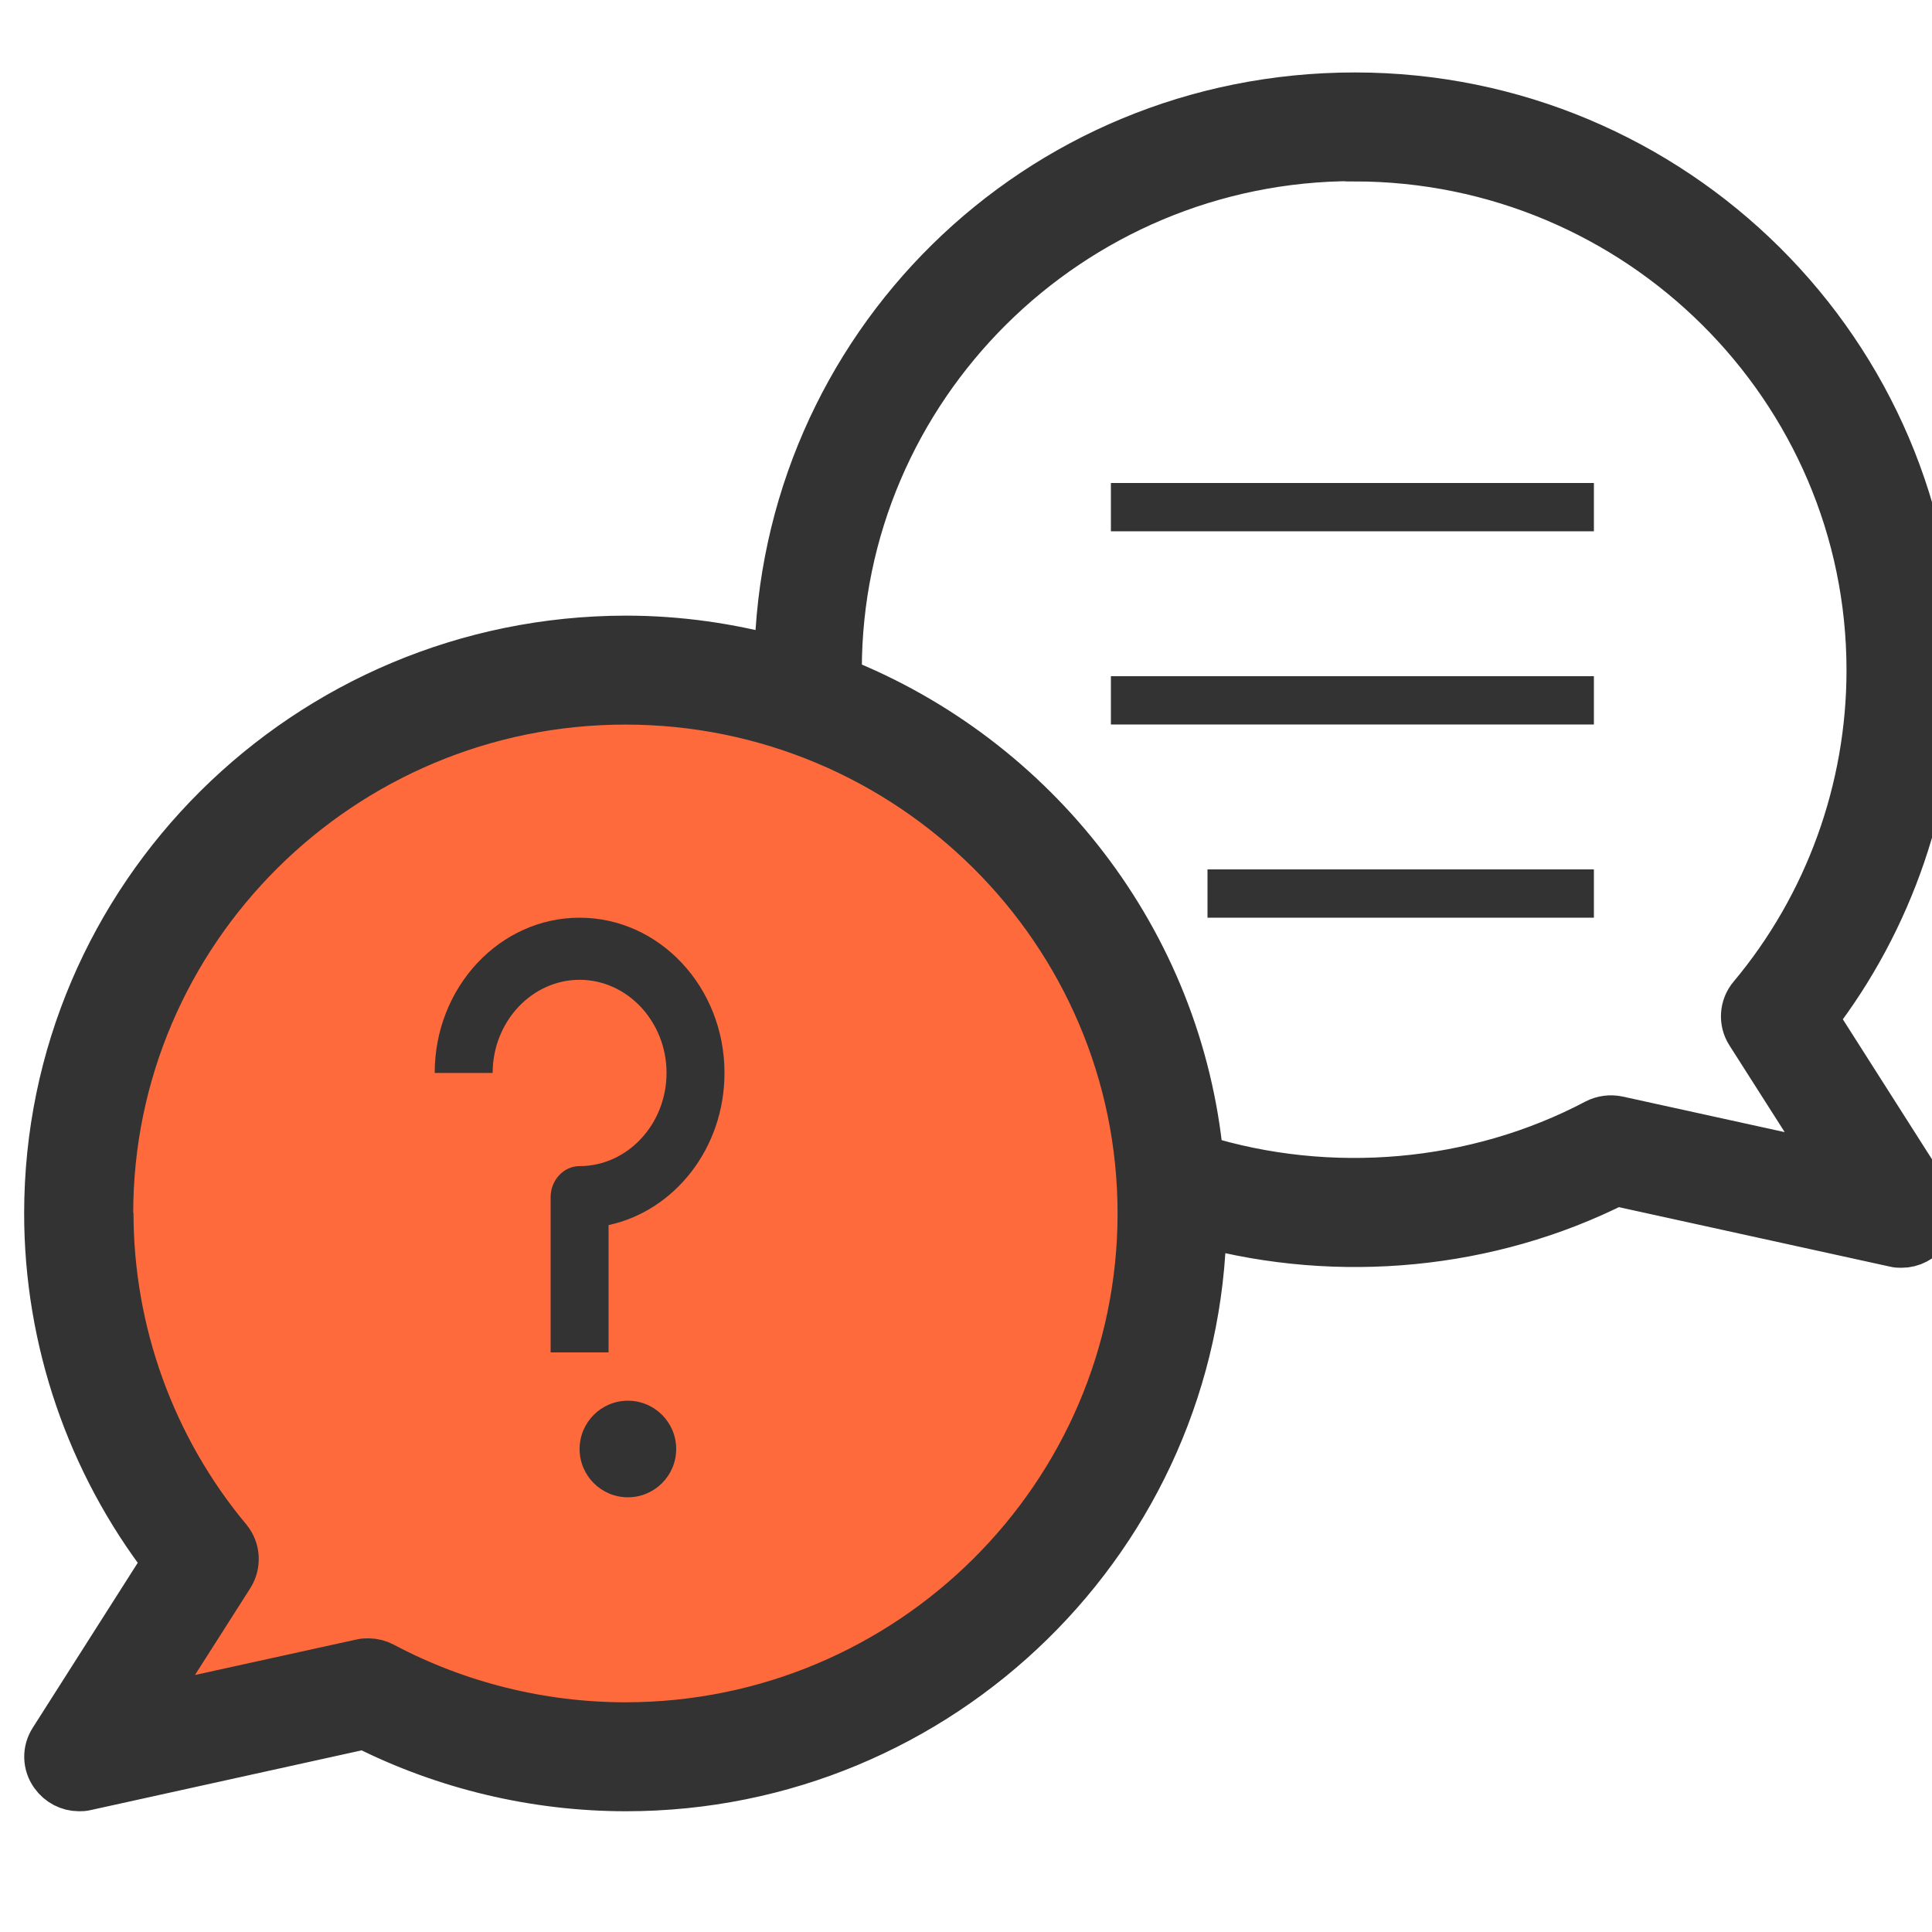 <svg width="40" height="40" viewBox="0 0 40 40" fill="none" xmlns="http://www.w3.org/2000/svg">
<path d="M3.639 32.828C1.99 30.841 1 28.286 1 25.5C1 19.149 6.149 14 12.5 14C18.851 14 24 19.149 24 25.5C24 31.851 18.851 37 12.5 37C10.545 37 8.705 36.508 7.095 35.652L1 37L3.639 32.828Z" fill="#FF6A3D"/>
<path d="M1.101 36.038C0.962 36.25 0.969 36.525 1.119 36.731C1.239 36.9 1.434 37 1.635 37H1.635C1.679 37 1.723 37 1.773 36.987L7.552 35.713C9.219 36.556 11.086 37 12.96 37C19.481 37 24.795 31.777 24.895 25.317C27.725 26.079 30.825 25.791 33.454 24.467L39.233 25.735C39.277 25.748 39.321 25.748 39.371 25.748C39.572 25.748 39.767 25.648 39.887 25.479C40.031 25.273 40.038 24.998 39.906 24.786L37.547 21.081C39.132 19.025 40 16.482 40 13.871C40 7.323 34.642 2 28.052 2C21.462 2 16.218 7.223 16.117 13.677C15.111 13.402 14.054 13.246 12.96 13.246C6.358 13.252 1 18.575 1 25.123C1 27.728 1.868 30.271 3.459 32.333L1.101 36.038ZM28.04 3.256C33.932 3.256 38.73 8.023 38.73 13.877C38.73 16.345 37.862 18.75 36.277 20.643C36.101 20.849 36.082 21.149 36.227 21.374L38.019 24.186L33.491 23.192C33.347 23.161 33.19 23.18 33.057 23.249C30.549 24.573 27.524 24.829 24.832 23.992C24.405 19.488 21.424 15.708 17.349 14.096C17.349 14.058 17.348 14.021 17.346 13.983C17.345 13.946 17.343 13.908 17.343 13.871C17.343 8.017 22.141 3.25 28.033 3.25L28.04 3.256ZM2.258 25.123C2.258 19.269 7.056 14.502 12.948 14.502C18.84 14.502 23.638 19.269 23.638 25.123C23.638 30.977 18.84 35.744 12.948 35.744C11.2 35.744 9.464 35.313 7.923 34.495C7.829 34.445 7.728 34.42 7.628 34.42C7.584 34.42 7.534 34.42 7.489 34.432L2.968 35.426L4.76 32.614C4.905 32.383 4.886 32.089 4.716 31.883C3.132 29.984 2.264 27.578 2.264 25.11L2.258 25.123Z" fill="#333333"/>
<path d="M1.101 36.038C0.962 36.25 0.969 36.525 1.119 36.731C1.239 36.9 1.434 37 1.635 37H1.635C1.679 37 1.723 37 1.773 36.987L7.552 35.713C9.219 36.556 11.086 37 12.96 37C19.481 37 24.795 31.777 24.895 25.317C27.725 26.079 30.825 25.791 33.454 24.467L39.233 25.735C39.277 25.748 39.321 25.748 39.371 25.748C39.572 25.748 39.767 25.648 39.887 25.479C40.031 25.273 40.038 24.998 39.906 24.786L37.547 21.081C39.132 19.025 40 16.482 40 13.871C40 7.323 34.642 2 28.052 2C21.462 2 16.218 7.223 16.117 13.677C15.111 13.402 14.054 13.246 12.96 13.246C6.358 13.252 1 18.575 1 25.123C1 27.728 1.868 30.271 3.459 32.333L1.101 36.038ZM28.04 3.256C33.932 3.256 38.73 8.023 38.73 13.877C38.73 16.345 37.862 18.75 36.277 20.643C36.101 20.849 36.082 21.149 36.227 21.374L38.019 24.186L33.491 23.192C33.347 23.161 33.19 23.18 33.057 23.249C30.549 24.573 27.524 24.829 24.832 23.992C24.405 19.488 21.424 15.708 17.349 14.096C17.349 14.058 17.348 14.021 17.346 13.983C17.345 13.946 17.343 13.908 17.343 13.871C17.343 8.017 22.141 3.25 28.033 3.25L28.04 3.256ZM2.258 25.123C2.258 19.269 7.056 14.502 12.948 14.502C18.84 14.502 23.638 19.269 23.638 25.123C23.638 30.977 18.84 35.744 12.948 35.744C11.2 35.744 9.464 35.313 7.923 34.495C7.829 34.445 7.728 34.42 7.628 34.42C7.584 34.42 7.534 34.42 7.489 34.432L2.968 35.426L4.76 32.614C4.905 32.383 4.886 32.089 4.716 31.883C3.132 29.984 2.264 27.578 2.264 25.11L2.258 25.123Z" stroke="#333333"/>
<path d="M13 31C13.552 31 14 30.552 14 30C14 29.448 13.552 29 13 29C12.448 29 12 29.448 12 30C12 30.552 12.448 31 13 31Z" fill="#333333"/>
<path d="M12 20.286C12.99 20.286 13.8 21.154 13.8 22.214C13.8 23.275 12.99 24.143 12 24.143C11.67 24.143 11.4 24.432 11.4 24.786V28H12.6V25.364C13.968 25.069 15 23.77 15 22.214C15 20.44 13.656 19 12 19C10.344 19 9 20.44 9 22.214H10.2C10.2 21.154 11.01 20.286 12 20.286Z" fill="#333333"/>
<path d="M23 10H33V11H23V10Z" fill="#333333"/>
<path d="M23 14H33V15H23V14Z" fill="#333333"/>
<path d="M25 18H33V19H25V18Z" fill="#333333"/>
</svg>
